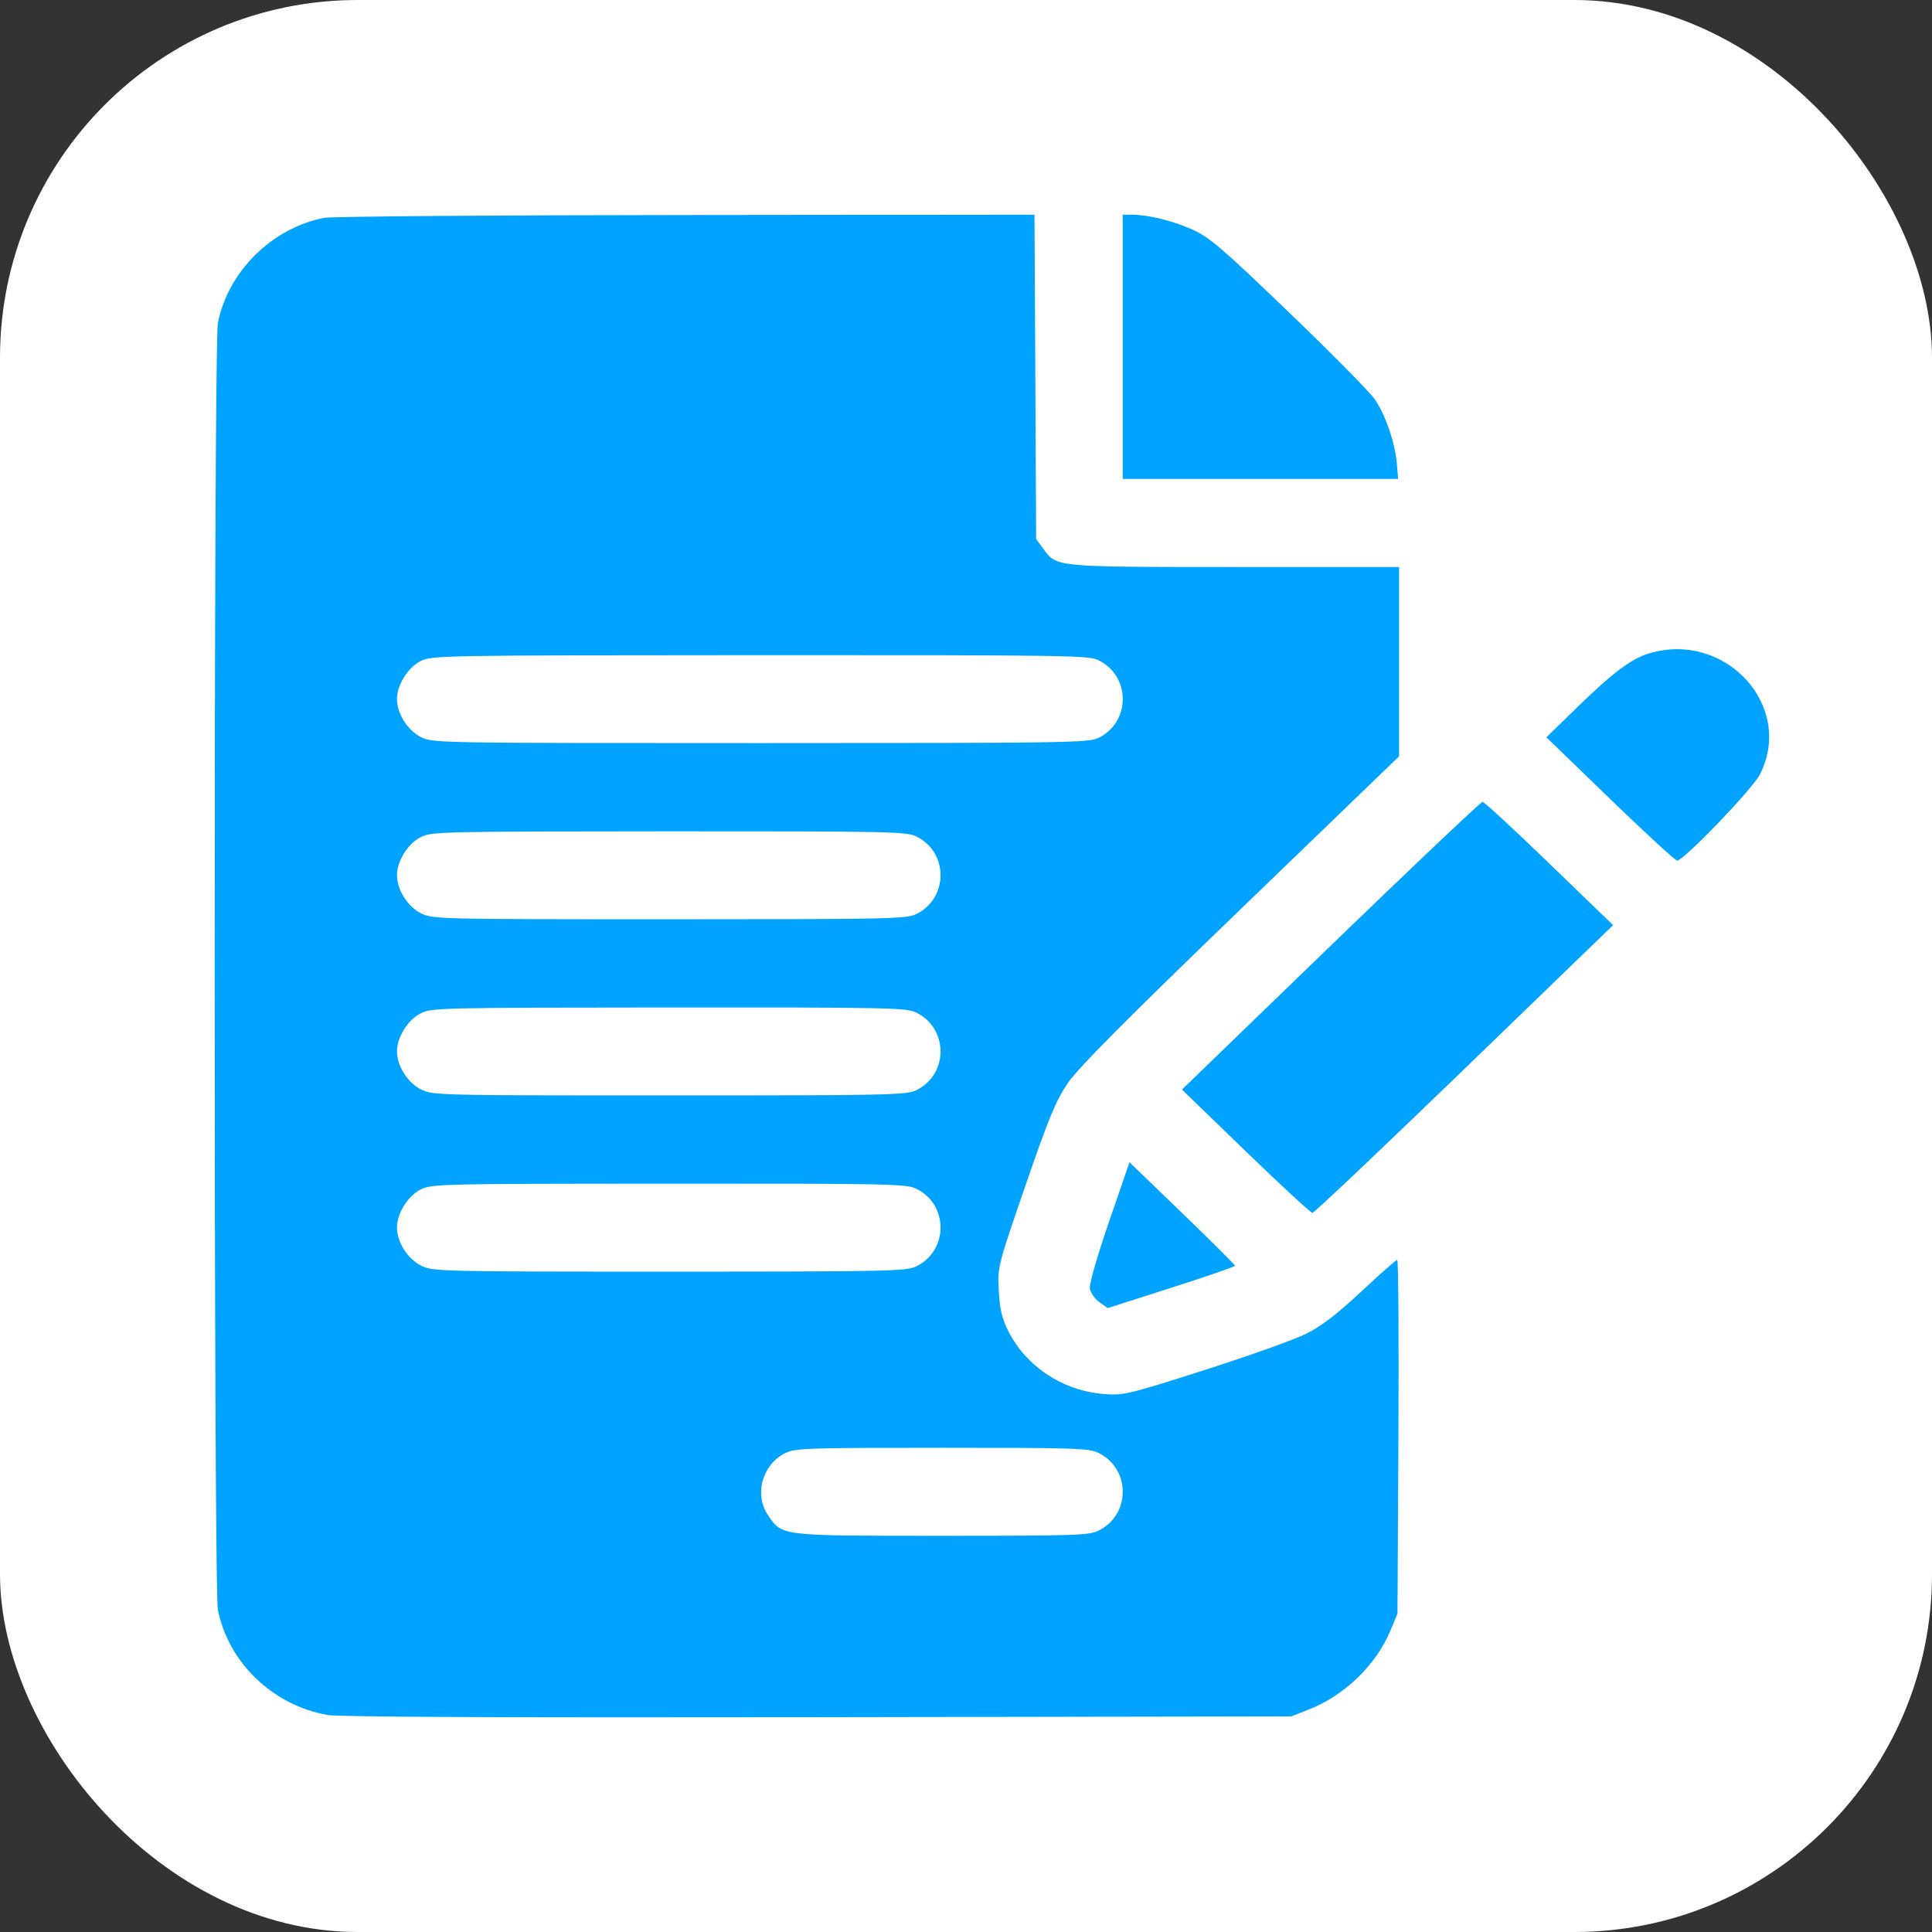 <?xml version="1.0" encoding="UTF-8"?> <svg xmlns="http://www.w3.org/2000/svg" width="27" height="27" viewBox="0 0 27 27" fill="none"><rect x="0" y="0" width="27" height="27" fill="#333333" stroke="none"/> <rect width="27" height="27" rx="5" fill="white"></rect> <path fill-rule="evenodd" clip-rule="evenodd" d="M4.534 3.044C3.805 3.183 3.186 3.794 3.045 4.514C2.985 4.819 2.985 22.188 3.045 22.494C3.19 23.234 3.809 23.83 4.576 23.967C4.732 23.995 7.047 24.005 11.428 23.998L18.045 23.987L18.29 23.891C18.789 23.696 19.23 23.27 19.432 22.786L19.53 22.551L19.543 20.079C19.55 18.719 19.543 17.607 19.526 17.607C19.51 17.607 19.285 17.805 19.026 18.048C18.69 18.362 18.469 18.532 18.257 18.638C18.094 18.72 17.454 18.948 16.836 19.146C15.751 19.492 15.702 19.503 15.421 19.481C14.852 19.435 14.343 19.099 14.093 18.605C14.003 18.427 13.972 18.297 13.958 18.038C13.94 17.704 13.943 17.694 14.332 16.565C14.66 15.612 14.757 15.38 14.926 15.132C15.073 14.919 15.741 14.247 17.34 12.704L19.552 10.57V9.247V7.924H17.259C14.734 7.924 14.771 7.927 14.582 7.672L14.48 7.534L14.469 5.267L14.457 3L9.589 3.005C6.911 3.007 4.636 3.025 4.534 3.044ZM15.69 4.846V6.693H17.614H19.539L19.521 6.477C19.496 6.187 19.362 5.796 19.212 5.579C19.145 5.481 18.606 4.935 18.014 4.366C17.079 3.467 16.903 3.316 16.664 3.208C16.392 3.085 16.044 3 15.811 3H15.69V4.846ZM23.044 9.132C22.797 9.206 22.531 9.407 22.035 9.891L21.611 10.304L22.501 11.165C22.991 11.639 23.413 12.027 23.439 12.027C23.53 12.027 24.494 11.024 24.596 10.822C25.08 9.865 24.111 8.809 23.044 9.132ZM15.35 9.226C15.804 9.447 15.804 10.093 15.35 10.313C15.212 10.38 14.898 10.385 10.628 10.385C6.127 10.385 6.051 10.384 5.886 10.303C5.698 10.21 5.548 9.974 5.548 9.77C5.548 9.573 5.698 9.331 5.877 9.239C6.032 9.16 6.14 9.158 10.619 9.156C14.9 9.155 15.212 9.159 15.35 9.226ZM18.597 13.216L16.518 15.227L17.408 16.088C17.898 16.562 18.318 16.95 18.342 16.95C18.366 16.95 19.32 16.046 20.464 14.94L22.543 12.929L21.652 12.068C21.162 11.594 20.742 11.206 20.719 11.206C20.695 11.206 19.74 12.111 18.597 13.216ZM12.803 11.688C13.258 11.909 13.258 12.555 12.803 12.775C12.667 12.842 12.413 12.847 9.355 12.847C6.13 12.847 6.05 12.845 5.886 12.765C5.698 12.672 5.548 12.435 5.548 12.232C5.548 12.034 5.698 11.792 5.877 11.701C6.031 11.622 6.134 11.62 9.346 11.618C12.415 11.617 12.666 11.622 12.803 11.688ZM12.803 14.15C13.258 14.371 13.258 15.016 12.803 15.237C12.667 15.303 12.413 15.309 9.355 15.309C6.13 15.309 6.05 15.307 5.886 15.226C5.698 15.133 5.548 14.897 5.548 14.694C5.548 14.496 5.698 14.254 5.877 14.163C6.031 14.084 6.134 14.082 9.346 14.08C12.415 14.078 12.666 14.083 12.803 14.15ZM15.501 17.067C15.345 17.52 15.223 17.94 15.231 18.001C15.238 18.063 15.296 18.148 15.362 18.196L15.48 18.281L16.37 17.996C16.86 17.84 17.26 17.701 17.26 17.689C17.26 17.677 16.928 17.347 16.523 16.955L15.785 16.243L15.501 17.067ZM12.803 16.612C13.258 16.832 13.258 17.478 12.803 17.699C12.667 17.765 12.413 17.771 9.355 17.771C6.13 17.771 6.05 17.769 5.886 17.688C5.698 17.595 5.548 17.359 5.548 17.155C5.548 16.958 5.698 16.716 5.877 16.624C6.031 16.546 6.134 16.543 9.346 16.542C12.415 16.54 12.666 16.545 12.803 16.612ZM15.35 20.304C15.804 20.525 15.804 21.171 15.35 21.392C15.215 21.457 15.02 21.463 13.165 21.463C10.894 21.463 10.935 21.468 10.736 21.18C10.534 20.888 10.653 20.463 10.98 20.304C11.115 20.239 11.31 20.233 13.165 20.233C15.02 20.233 15.215 20.239 15.35 20.304Z" fill="#00A3FF"></path> </svg> 